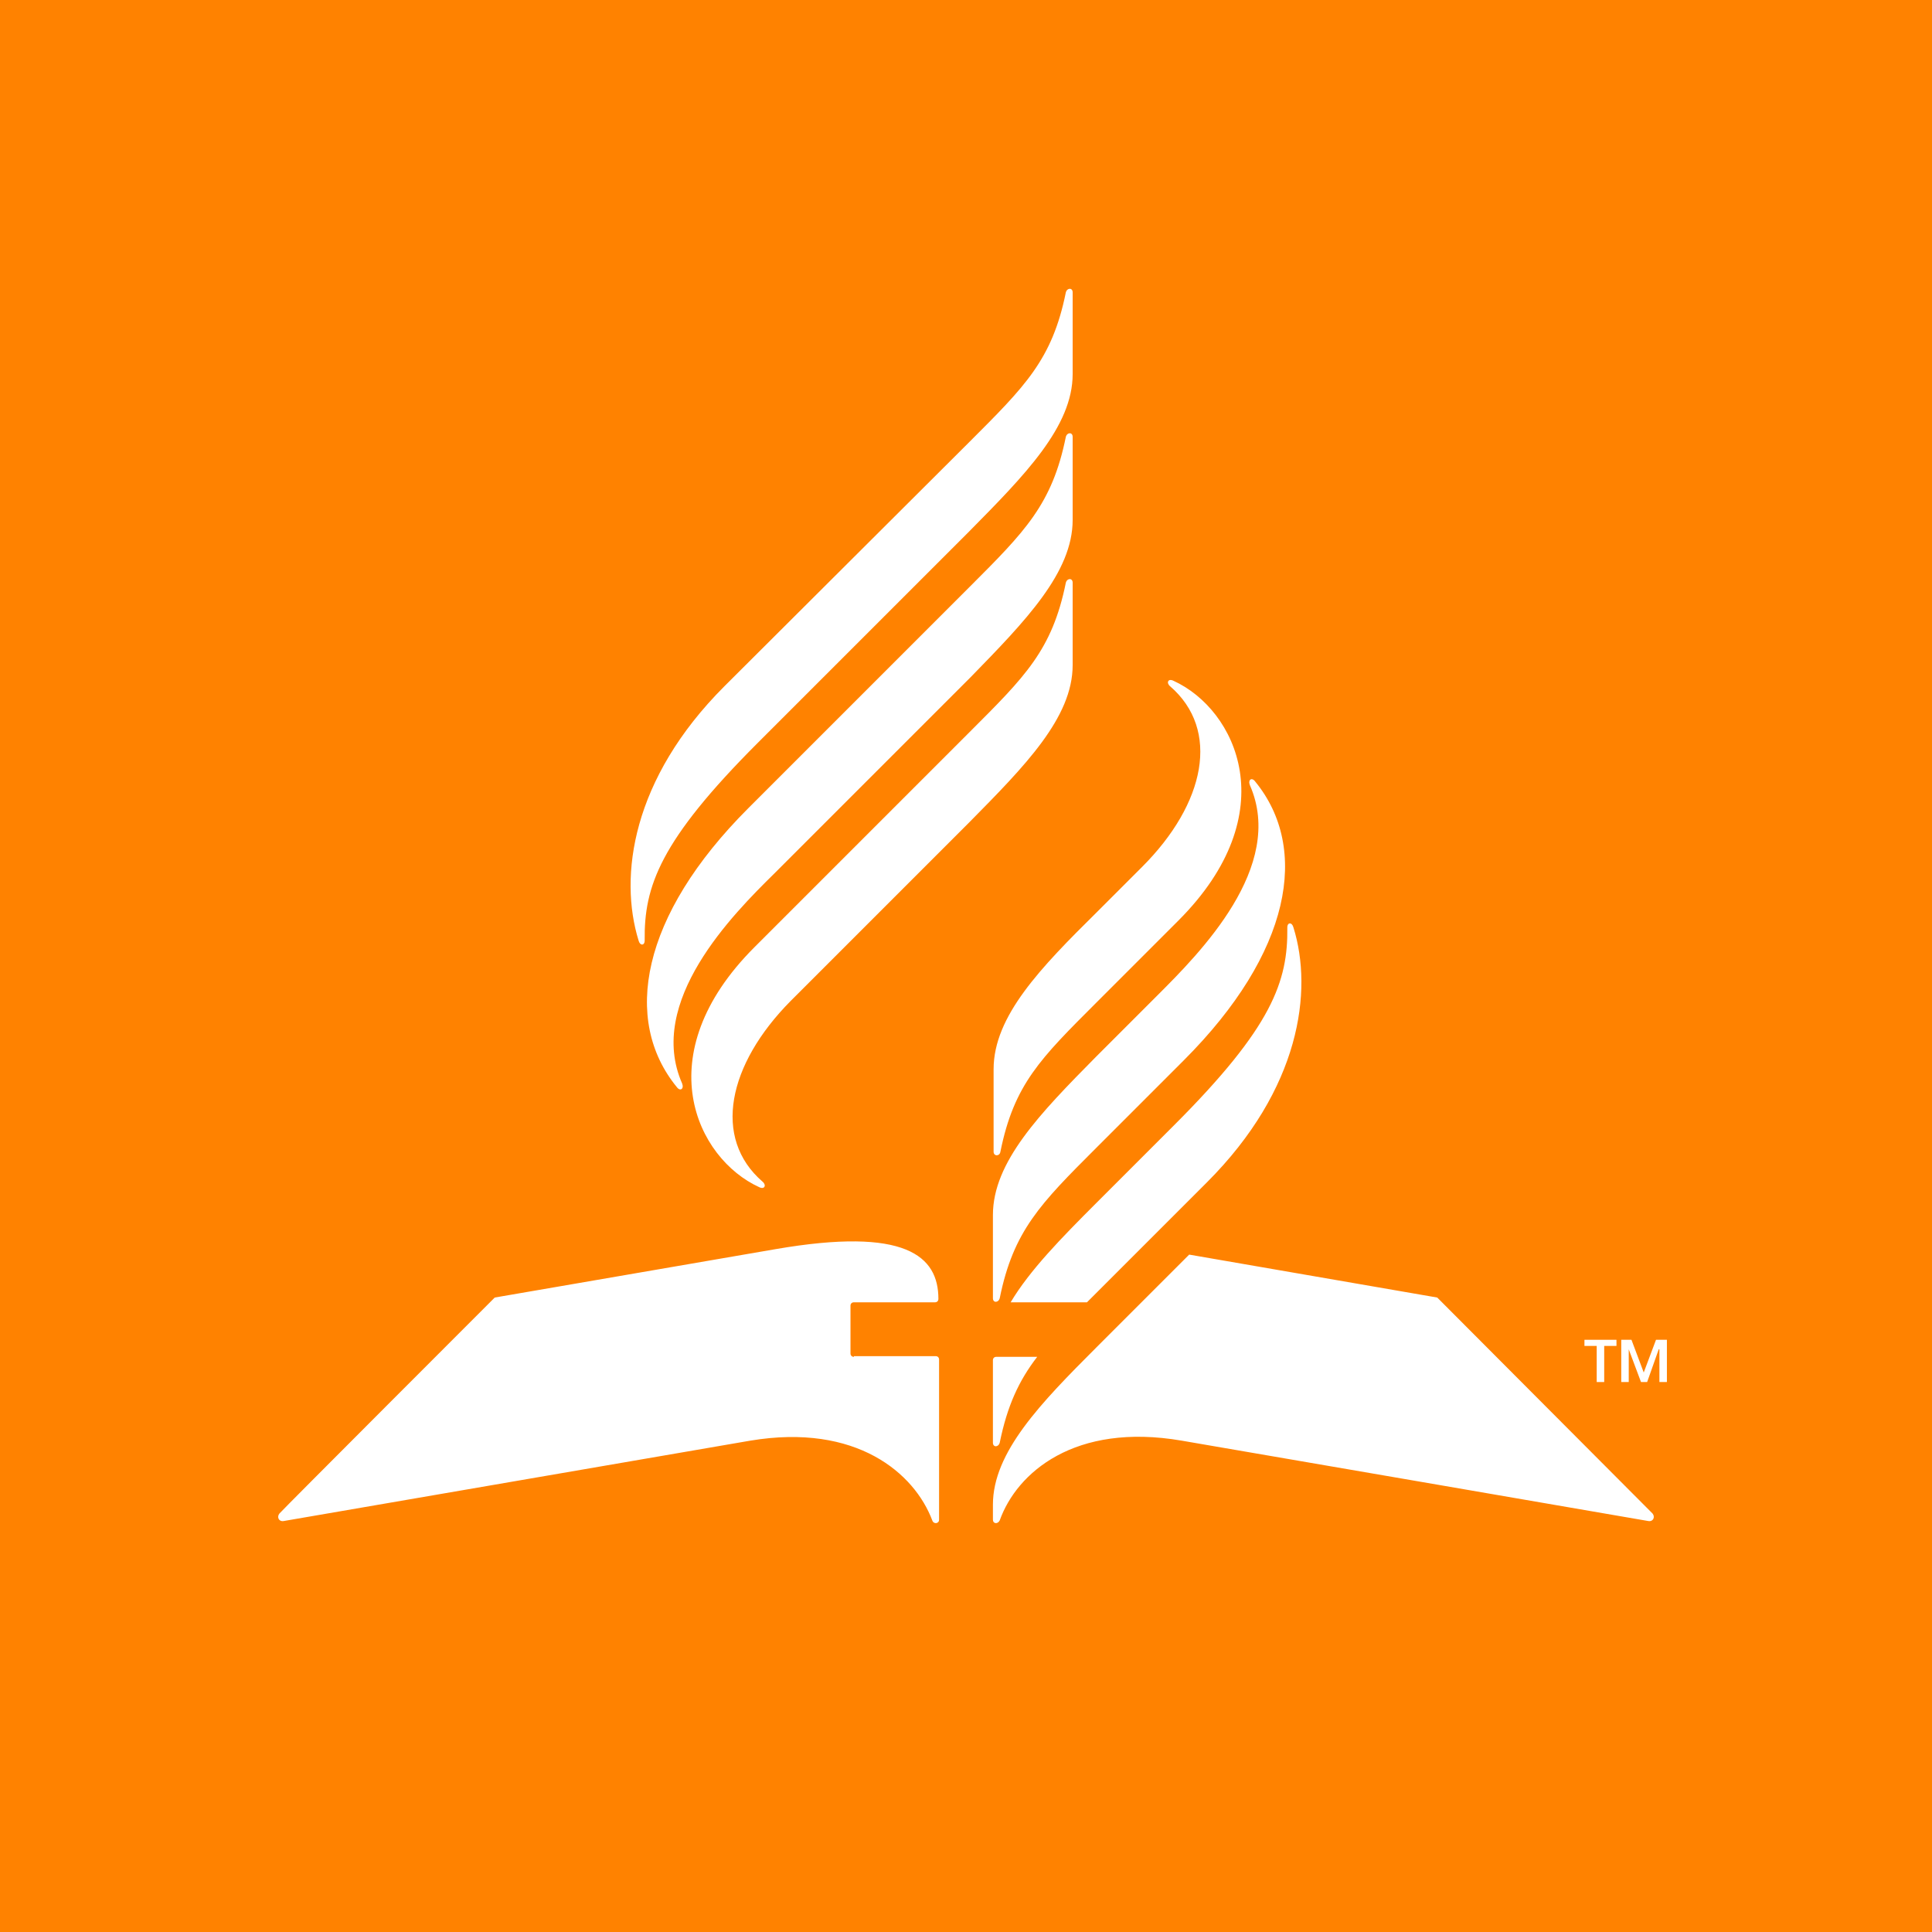 <?xml version="1.0" encoding="utf-8"?>
<!-- Generator: Adobe Illustrator 22.0.1, SVG Export Plug-In . SVG Version: 6.00 Build 0)  -->
<svg version="1.1" id="Layer_1" xmlns="http://www.w3.org/2000/svg" xmlns:xlink="http://www.w3.org/1999/xlink" x="0px" y="0px"
	 viewBox="0 0 283.5 283.5" style="enable-background:new 0 0 283.5 283.5;" xml:space="preserve">
<style type="text/css">
	.st0{fill:#FF8200;}
	.st1{fill:#FFFFFF;}
	.st2{display:none;fill:#FFFFFF;}
</style>
<rect id="Orange_Box" class="st0" width="283.5" height="283.5"/>
<g id="SDA_Flame">
	<path class="st1" d="M160.9,147.1c-8.2,8.2-12.1,12-14.1,21.9c-0.1,0.7-1,0.7-1,0v-12.1c0-7.8,6.9-14.9,15.2-23.1l6.6-6.6
		c9.3-9.3,11.5-20.1,4.1-26.5c-0.6-0.5-0.3-1.2,0.5-0.8c9.2,4.2,16.5,19.4,0.7,35.2L160.9,147.1z M145.7,178.3v12.2
		c0,0.7,0.8,0.7,1,0c2-9.9,6-13.9,14.1-22l12.9-12.9c15.8-15.8,18.5-31.1,10.5-40.9c-0.5-0.7-1.1-0.3-0.8,0.5
		c5.3,12-7.4,24.7-13.5,30.8l-9.1,9.1C152.6,163.4,145.7,170.5,145.7,178.3 M110.7,139c-15.8,15.8-8.5,31,0.7,35.2
		c0.8,0.4,1.1-0.3,0.5-0.8c-7.4-6.4-5.1-17.2,4.1-26.5l26.2-26.2c8.2-8.3,15.2-15.4,15.2-23.1V85.5c0-0.7-0.8-0.7-1,0
		c-2,9.9-6,13.8-14.1,21.9L110.7,139z M157.4,76.3V64.1c0-0.7-0.8-0.7-1,0c-2,9.9-6,13.9-14.1,22l-32.5,32.5
		c-15.8,15.8-18.5,31.1-10.5,40.9c0.5,0.7,1.1,0.3,0.8-0.5c-5.3-12,7.4-24.8,13.5-30.8l28.8-28.8C150.5,91.1,157.4,84,157.4,76.3
		 M106.3,100.7c-13.6,13.6-15.5,27.9-12.6,37.3c0.2,0.8,0.9,0.8,0.9,0c-0.1-7.9,2.2-14.6,16.6-29l31-31c8.2-8.3,15.2-15.4,15.2-23.1
		V42.9c0-0.7-0.8-0.7-1,0c-2,9.9-6,13.8-14.2,22L106.3,100.7z M125.3,199.1c-0.3,0-0.5-0.2-0.5-0.5v-7c0-0.3,0.2-0.5,0.5-0.5h11.9
		c0.3,0,0.5-0.2,0.5-0.5c0-6.3-4.8-10.6-23.9-7.3l-41.2,7.1c0,0-31.4,31.4-31.6,31.7c-0.4,0.5-0.1,1.2,0.6,1.1
		c0.6-0.1,68.5-11.8,68.5-11.8c15.6-2.6,24.1,4.8,26.7,11.7c0.2,0.6,1,0.5,1-0.1v-23.5c0-0.3-0.2-0.5-0.5-0.5H125.3z M174.5,184.1
		l-13.6,13.6c-8.2,8.2-15.2,15.4-15.2,23.1l0,2.2c0,0.6,0.7,0.7,1,0.1c2.5-7,11-14.4,26.7-11.7c0,0,68,11.7,68.5,11.8
		c0.7,0.1,1-0.6,0.6-1.1c-0.3-0.3-31.6-31.7-31.6-31.7L174.5,184.1z M189.8,136.1c-0.2-0.8-0.9-0.8-0.9,0c0.1,7.9-2.2,14.6-16.6,29
		l-11.4,11.4c-5.2,5.2-9.8,9.9-12.6,14.6h11.2c0.4-0.4,0.9-0.9,1.3-1.3l16.3-16.3C190.8,159.8,192.7,145.4,189.8,136.1 M145.7,211.7
		c0,0.7,0.8,0.7,1,0c1.1-5.4,2.8-9.1,5.5-12.6l-6,0c-0.3,0-0.5,0.2-0.5,0.5V211.7z"/>
	<path id="_xA9_" class="st2" d="M234.2,199.9c0.7,0,1.1-0.4,1.1-0.9c0-0.6-0.4-0.9-1.1-0.9h-0.7v1.8H234.2z M232.5,197.3h1.7
		c1.5,0,2.1,0.6,2.1,1.7c0,0.8-0.5,1.2-1,1.5l1.5,2.5h-1.2l-1.3-2.3h-0.8v2.3h-1V197.3z M238.4,200.2c0-2.3-1.7-4.1-4.1-4.1
		c-2.4,0-4.1,1.7-4.1,4.1c0,2.2,1.7,4.1,4.1,4.1C236.6,204.2,238.4,202.6,238.4,200.2 M229.6,200.2c0-2.8,2-4.9,4.8-4.9
		c2.7,0,4.8,2,4.8,4.9c0,2.8-2,4.8-4.8,4.8C231.5,204.9,229.6,202.9,229.6,200.2"/>
	<g id="TM">
		<polygon class="st1" points="234.3,197.5 232.5,197.5 232.5,196.6 237.2,196.6 237.2,197.5 235.4,197.5 235.4,202.8 234.3,202.8
					"/>
		<polygon class="st1" points="237.9,196.6 239.4,196.6 241.2,201.4 243,196.6 244.6,196.6 244.6,202.8 243.5,202.8 243.5,199.3
			243.5,198 243.4,198 241.7,202.8 240.8,202.8 239,198 239,198 239,199.1 239,202.8 237.9,202.8 		"/>
	</g>
</g>
</svg>
